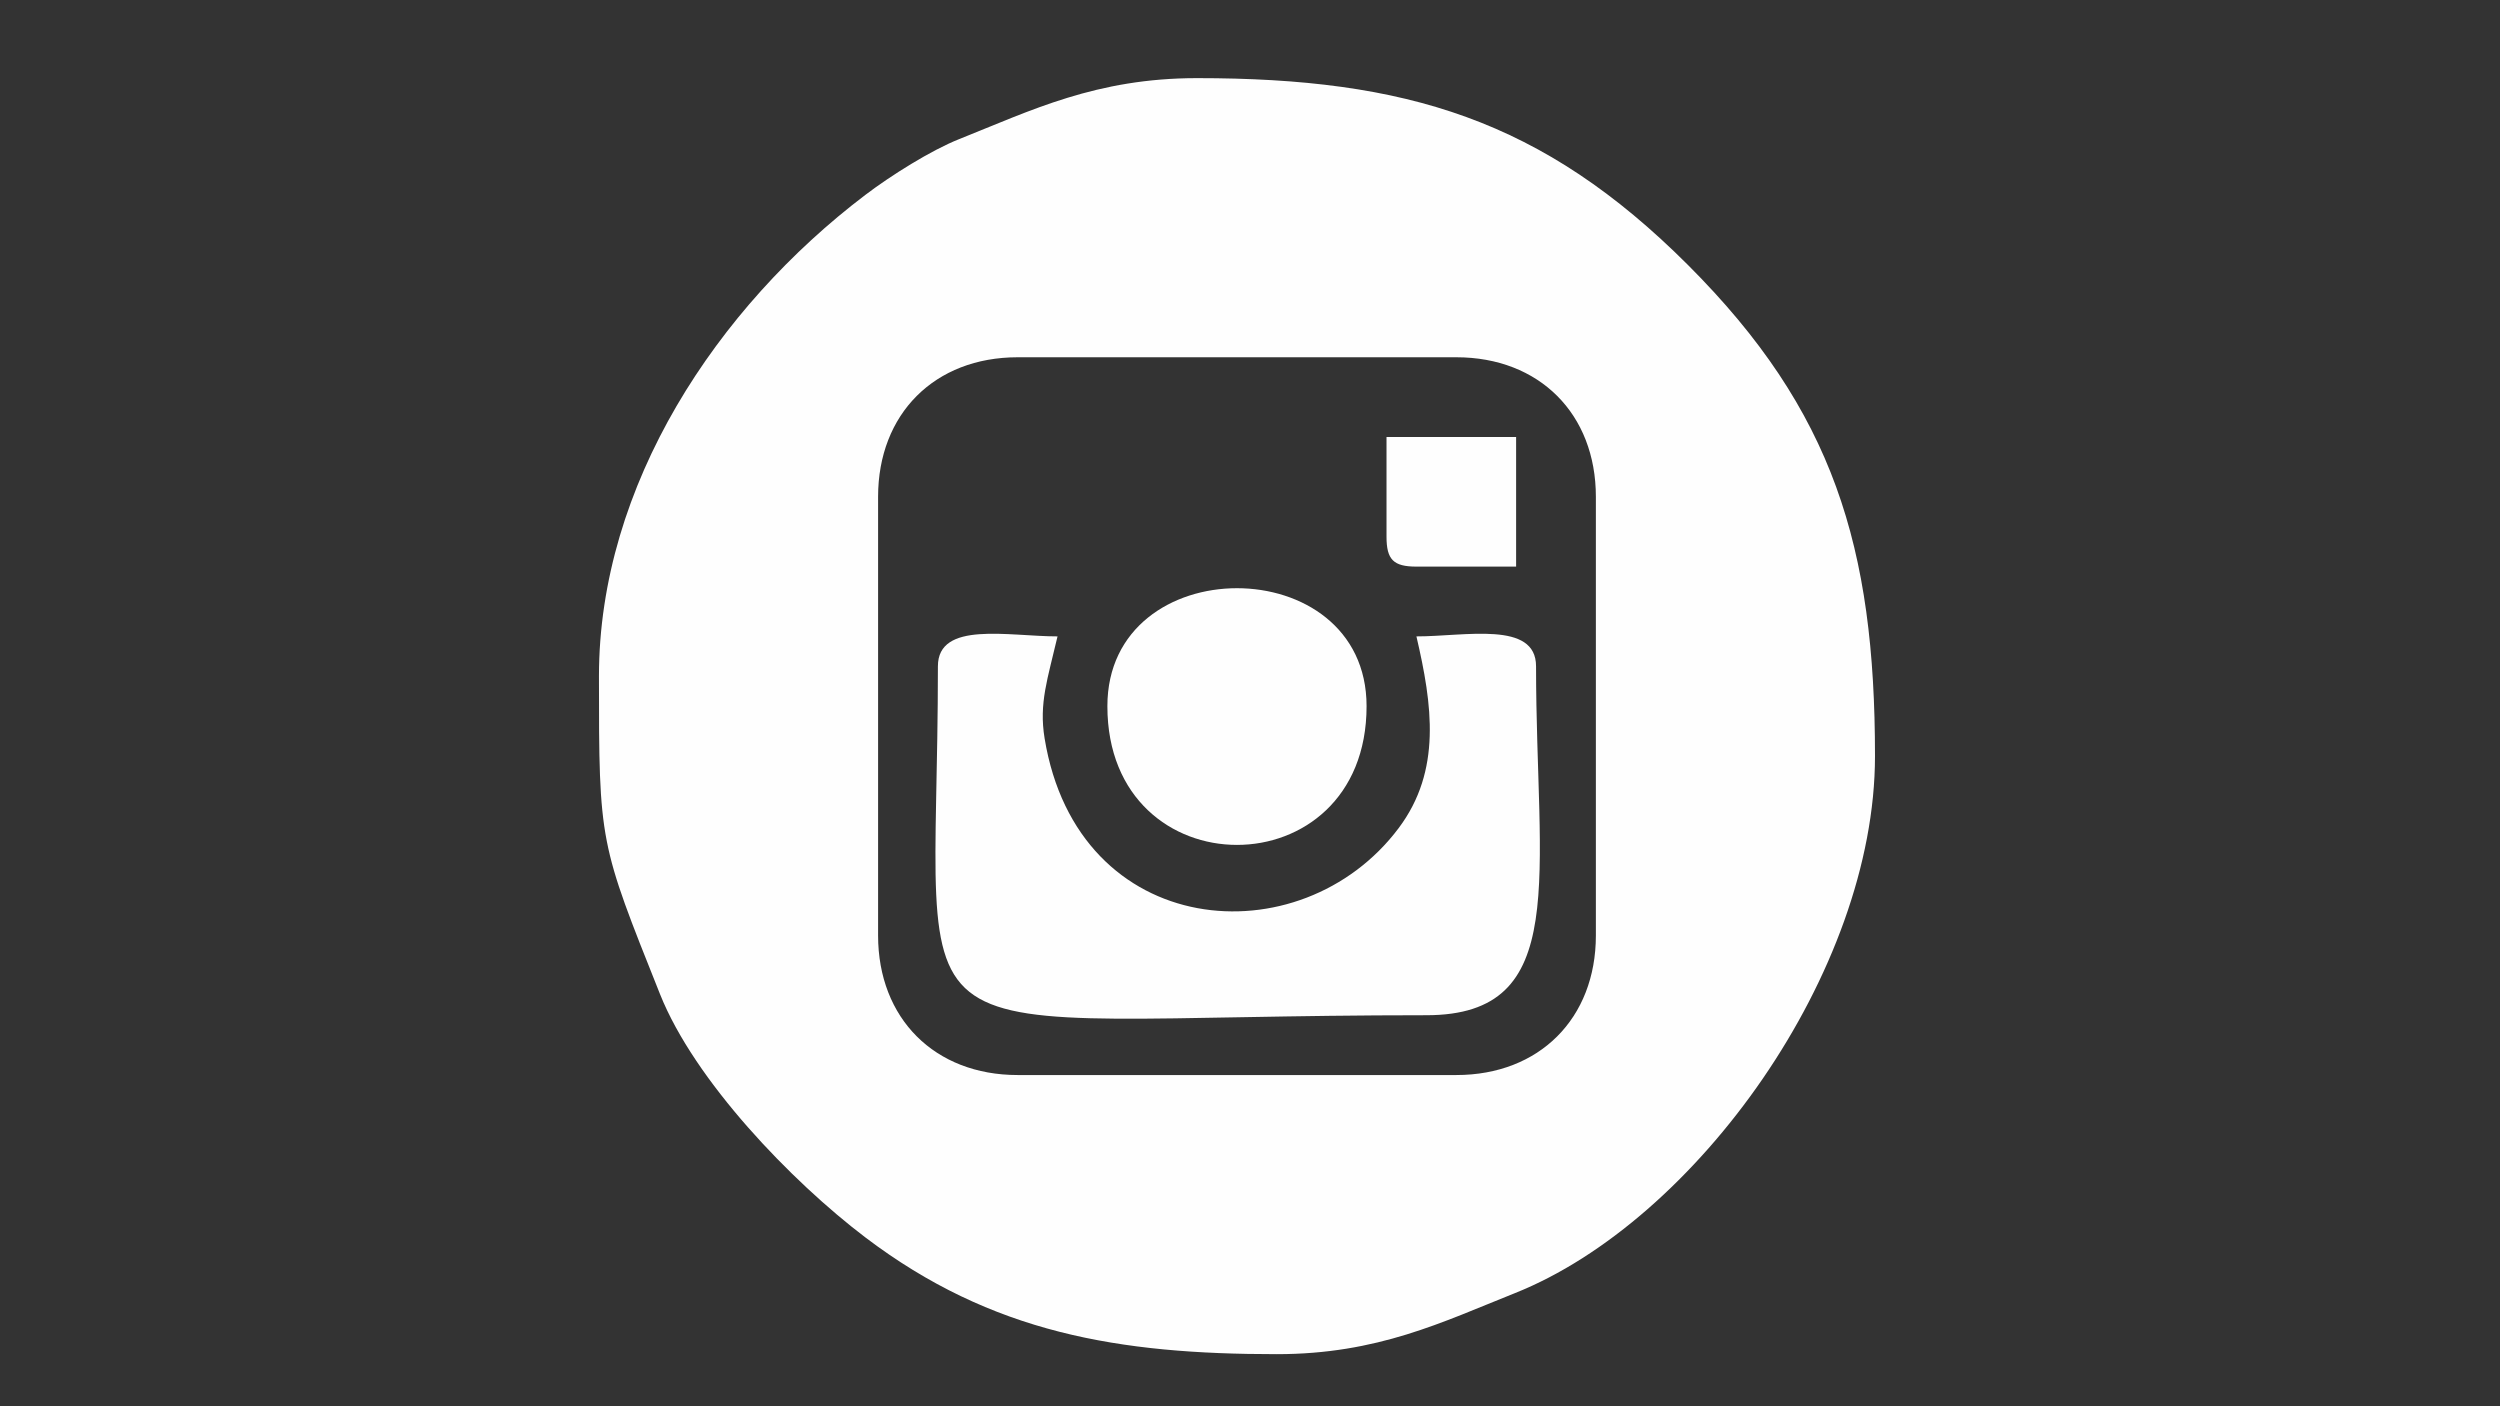 <?xml version="1.0" encoding="UTF-8"?>
<!DOCTYPE svg PUBLIC "-//W3C//DTD SVG 1.1//EN" "http://www.w3.org/Graphics/SVG/1.1/DTD/svg11.dtd">
<!-- Creator: CorelDRAW 2018 (64 Bit Versión de evaluación) -->
<svg xmlns="http://www.w3.org/2000/svg" xml:space="preserve" width="3840px" height="2160px" version="1.1" style="shape-rendering:geometricPrecision; text-rendering:geometricPrecision; image-rendering:optimizeQuality; fill-rule:evenodd; clip-rule:evenodd"
viewBox="0 0 3840 2160"
 xmlns:xlink="http://www.w3.org/1999/xlink">
 <rect x="0" y="0" width="3840" height="2160" fill="#333333" stroke="none"/>
 <defs>
  <style type="text/css">
   <![CDATA[
    .fil0 {fill:#FEFEFE}
   ]]>
  </style>
 </defs>
 <g id="Capa_x0020_1">
  <g id="_2035549213216">
   <path class="fil0" d="M1348.74 1436.88l0 -673.75c0,-127.46 86.93,-214.37 214.39,-214.37l673.74 0c127.46,0 214.39,86.91 214.39,214.37l0 673.75c0,127.45 -86.93,214.38 -214.39,214.38l-673.74 0c-127.46,0 -214.39,-86.93 -214.39,-214.38zm-428.74 -398.13c0,257.44 0.83,255.05 93.74,488.14 53.06,133.1 201.74,287.51 315.36,373.71 194.52,147.55 390.26,179.4 632.15,179.4 154.93,0 254.37,-49.38 365.64,-93.74 278.37,-110.97 553.11,-493.36 553.11,-825 0,-320.82 -63.56,-530.52 -287.15,-754.11 -223.59,-223.59 -433.29,-287.15 -754.1,-287.15 -154.93,0 -254.36,49.39 -365.64,93.74 -42.94,17.13 -104.13,55.42 -144.01,85.68 -227.42,172.51 -409.1,445.4 -409.1,739.33z"/>
   <path class="fil0" d="M1440.62 1023.45c0,633.21 -101.71,535.93 750.32,535.93 222.87,0 168.44,-212.88 168.44,-535.93 0,-70.24 -108.54,-45.95 -183.75,-45.95 24.45,104.98 39.03,206 -27.2,294.37 -150.49,200.81 -493.05,173.12 -543.93,-137.82 -8.82,-53.98 4.6,-90.98 19.87,-156.55 -75.21,0 -183.75,-24.29 -183.75,45.95z"/>
   <path class="fil0" d="M1700.94 1084.69c0,284.12 398.12,284.12 398.12,0 0,-241.62 -398.12,-241.62 -398.12,0z"/>
   <path class="fil0" d="M2129.69 824.38c0,35.29 10.66,45.93 45.94,45.93l153.12 0 0 -199.06 -199.06 0 0 153.13z"/>
  </g>
 </g>
</svg>
